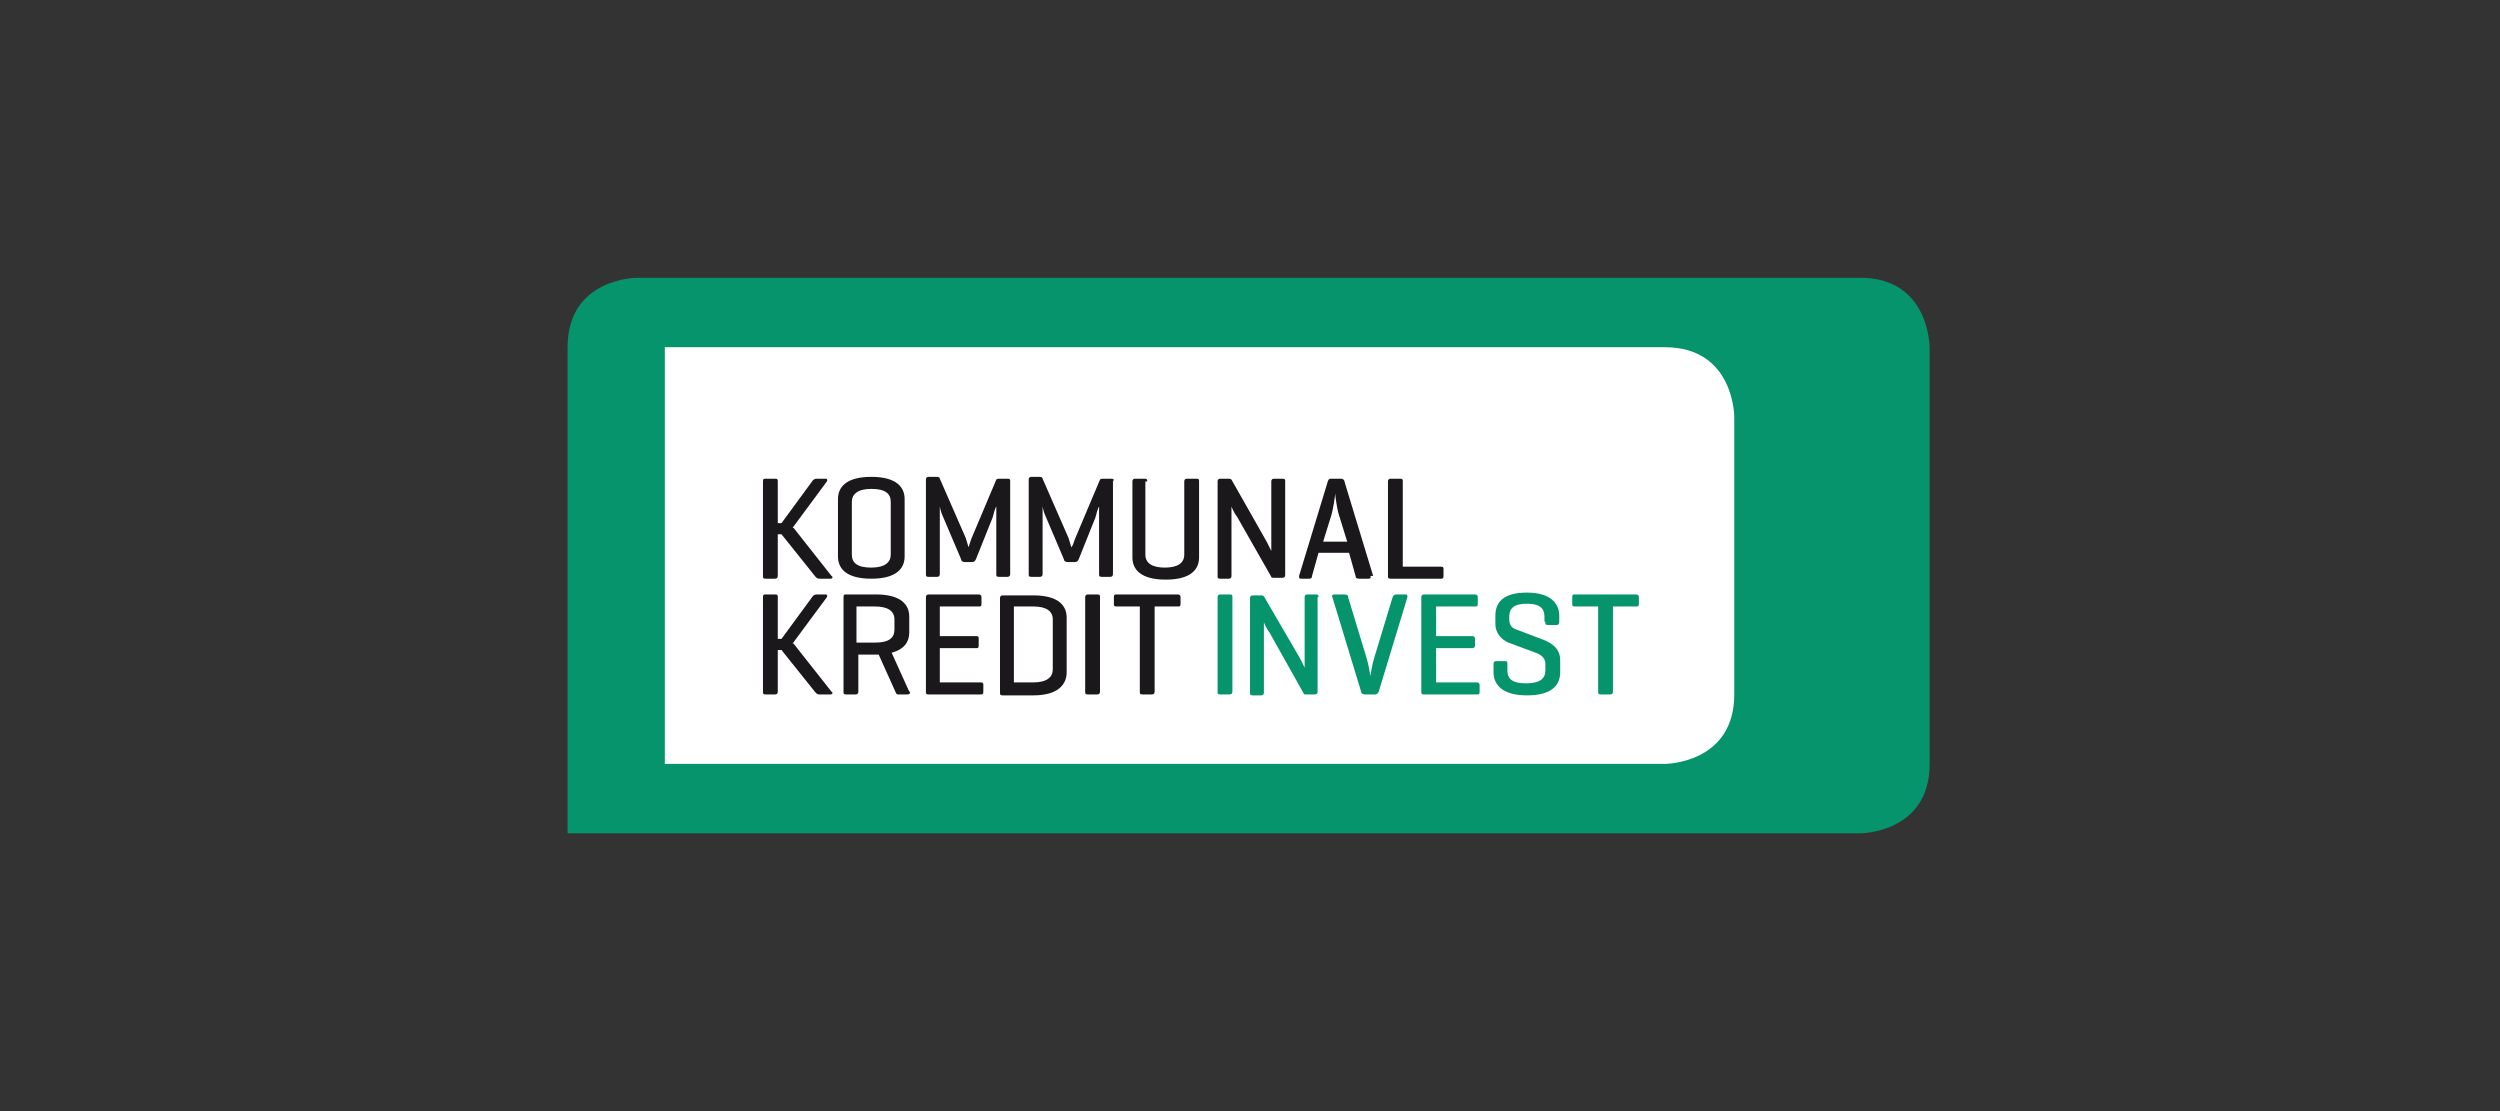 <?xml version="1.0" encoding="UTF-8"?>
<svg id="Ebene_1" xmlns="http://www.w3.org/2000/svg" xmlns:xlink="http://www.w3.org/1999/xlink" version="1.1" viewBox="0 0 270 120">
  <rect x="0" y="0" width="270" height="120" fill="#333333" stroke="none"/>
  <!-- Generator: Adobe Illustrator 29.3.1, SVG Export Plug-In . SVG Version: 2.1.0 Build 151)  -->
  <defs>
    <style>
      .st0 {
        fill: #06946d;
      }

      .st1 {
        fill: #fff;
      }

      .st2 {
        fill: #1b181c;
      }
    </style>
  </defs>
  <path class="st0" d="M68.8,30s-7.5,0-7.5,7.5v52.5h139.6s7.5,0,7.5-7.5v-45s0-7.5-7.5-7.5H68.8Z"/>
  <path class="st1" d="M71.8,37.5v45h108s7.5,0,7.5-7.5v-30s0-7.5-7.5-7.5h-108Z"/>
  <path class="st2" d="M85.6,69.5l3.7-5c.1-.2,0-.3-.1-.3h-1c-.2,0-.4.1-.5.3l-3.3,4.5h-.4v-4.5c0-.2,0-.3-.3-.3h-1c-.2,0-.3,0-.3.3v10.2c0,.2,0,.3.3.3h1c.2,0,.3-.1.3-.3v-4.5h.4l3.6,4.5c.1.1.2.3.5.3h1.2c.2,0,.3-.2.1-.3l-4.1-5.2Z"/>
  <path class="st2" d="M94.5,69.4h-2v-3.9h2c1.4,0,2.1.5,2.1,1.4v1.1c0,.9-.6,1.4-2.1,1.4M98.2,74.7l-1.9-4.2c1.4-.4,1.9-1.2,1.9-2.2v-1.7c0-1.3-.9-2.4-3.6-2.4h-3.2c-.2,0-.3,0-.3.3v10.2c0,.2,0,.3.3.3h1c.2,0,.3-.1.3-.3v-4h2.2l1.8,4c.1.2.1.3.3.3h1c.2,0,.3-.1.3-.3"/>
  <path class="st2" d="M105.9,75c.2,0,.3,0,.3-.3v-.7c0-.2,0-.3-.3-.3h-4.4v-3.7h3.9c.2,0,.3,0,.3-.3v-.7c0-.2,0-.3-.3-.3h-3.9v-3.2h4.2c.2,0,.3,0,.3-.3v-.7c0-.2-.1-.3-.3-.3h-5.4c-.2,0-.3.1-.3.3v10.2c0,.2,0,.3.3.3h5.6s0,0,0,0Z"/>
  <path class="st2" d="M113.7,72.3c0,.8-.6,1.4-2.1,1.4h-2.1v-8.2h2.1c1.4,0,2.1.5,2.1,1.4v5.4ZM115.2,72.6v-5.9c0-1.3-.9-2.4-3.6-2.4h-3.3c-.2,0-.3.1-.3.3v10.2c0,.2,0,.3.3.3h3.3c2.7,0,3.6-1.2,3.6-2.5"/>
  <path class="st2" d="M118.8,64.5c0-.2,0-.3-.3-.3h-1c-.2,0-.3.1-.3.3v10.2c0,.2,0,.3.3.3h1c.2,0,.3-.1.3-.3v-10.2Z"/>
  <path class="st2" d="M120.6,64.2c-.2,0-.3,0-.3.3v.7c0,.2,0,.3.3.3h2.5v9.2c0,.2,0,.3.3.3h1c.2,0,.3-.1.3-.3v-9.2h2.5c.2,0,.3,0,.3-.3v-.7c0-.2-.1-.3-.3-.3h-6.6Z"/>
  <path class="st2" d="M85.6,57l3.7-5c.1-.2,0-.3-.1-.3h-1c-.2,0-.4.1-.5.3l-3.3,4.5h-.4v-4.5c0-.2,0-.3-.3-.3h-1c-.2,0-.3,0-.3.3v10.2c0,.2,0,.3.3.3h1c.2,0,.3-.1.3-.3v-4.5h.4l3.6,4.5c.1.1.2.3.5.3h1.2c.2,0,.3-.2.1-.3l-4.1-5.2Z"/>
  <path class="st2" d="M96.2,59.9c0,.8-.6,1.4-2.1,1.4s-2.1-.5-2.1-1.4v-5.7c0-.8.6-1.4,2.1-1.4s2.1.5,2.1,1.4v5.7ZM97.7,60.1v-6.2c0-1.3-.9-2.4-3.6-2.4s-3.6,1.1-3.6,2.4v6.2c0,1.3.9,2.4,3.6,2.4,2.7,0,3.6-1.1,3.6-2.4"/>
  <path class="st2" d="M109.1,52c0-.2,0-.3-.3-.3h-.9c-.1,0-.2,0-.3.1l-2.7,6.4c-.1.3-.3.9-.3.9,0,0-.2-.7-.3-1l-2.8-6.4c0-.1-.1-.2-.3-.2h-.9c-.2,0-.3.1-.3.3v10.2c0,.2,0,.3.3.3h.9c.2,0,.3-.1.3-.3v-7.3s.1.6.3,1l2,4.7c0,.2.2.3.4.3h.8c.2,0,.3-.1.4-.3l1.8-4.5c.1-.4.3-1.1.4-1.2v7.3c0,.2,0,.3.3.3h.9c.2,0,.3-.1.3-.3v-10.2h0Z"/>
  <path class="st2" d="M120.3,52c0-.2,0-.3-.3-.3h-.9c-.1,0-.2,0-.3.1l-2.7,6.4c-.1.3-.3.9-.4.9,0,0-.2-.7-.3-1l-2.8-6.4c0-.1-.1-.2-.3-.2h-.9c-.2,0-.3.1-.3.3v10.2c0,.2,0,.3.3.3h.9c.2,0,.3-.1.3-.3v-7.3s.1.6.3,1l2,4.7c0,.2.2.3.4.3h.8c.2,0,.3-.1.4-.3l1.8-4.5c.1-.4.3-1.1.4-1.2v7.3c0,.2,0,.3.3.3h.9c.2,0,.3-.1.3-.3v-10.2h0Z"/>
  <path class="st2" d="M123.9,52c0-.2,0-.3-.3-.3h-1c-.2,0-.3.1-.3.3v8.2c0,1.3.9,2.4,3.6,2.4s3.6-1.1,3.6-2.4v-8.2c0-.2,0-.3-.3-.3h-1c-.2,0-.3.1-.3.3v7.9c0,.9-.7,1.4-2.1,1.4s-2.1-.5-2.1-1.4v-7.9h0Z"/>
  <path class="st2" d="M138.8,52c0-.2,0-.3-.3-.3h-.9c-.2,0-.3.1-.3.3v7.5s-.3-.6-.5-1l-3.8-6.7c0,0-.1-.1-.3-.1h-.9c-.2,0-.3.1-.3.3v10.2c0,.2,0,.3.3.3h.9c.2,0,.3-.1.3-.3v-7.5c0,0,.2.6.6,1.1l3.7,6.5c0,.1.1.1.3.1h.9c.2,0,.3-.1.3-.3v-10.2s0,0,0,0Z"/>
  <path class="st2" d="M145.6,58.5h-2.7l.9-2.9c.2-.7.4-2.1.4-2.3,0,.2.2,1.7.4,2.3l.9,2.9ZM148.3,62.2l-3.1-10.2c0-.2-.2-.3-.4-.3h-1c-.2,0-.3,0-.4.3l-3.1,10.2c0,.2,0,.3.2.3h.9c.2,0,.3-.1.3-.3l.7-2.5h3.3l.7,2.5c0,.2.1.3.4.3h1c.2,0,.3-.1.2-.3"/>
  <path class="st2" d="M151.5,52c0-.2,0-.3-.3-.3h-1c-.2,0-.3.1-.3.3v10.2c0,.2,0,.3.3.3h5.4c.2,0,.3,0,.3-.3v-.7c0-.2,0-.3-.3-.3h-4.1v-9.2h0Z"/>
  <path class="st0" d="M170.1,64.2c-.2,0-.3,0-.3.3v.7c0,.2,0,.3.3.3h2.5v9.2c0,.2,0,.3.3.3h1c.2,0,.3-.1.3-.3v-9.2h2.5c.2,0,.3,0,.3-.3v-.7c0-.2-.1-.3-.3-.3h-6.7ZM166.9,67.2c0,.2,0,.3.3.3h.9c.2,0,.3-.1.3-.3v-.7c0-1.3-.9-2.5-3.5-2.5s-3.4,1.1-3.4,2.5v.9c0,1,.7,1.7,1.4,2l2.7,1c.6.2,1.3.5,1.3,1.3v.7c0,.9-.6,1.4-2.1,1.4s-2-.5-2-1.4v-.7c0-.2,0-.3-.3-.3h-.9c-.2,0-.3.1-.3.3v.9c0,1.3.9,2.5,3.6,2.5s3.6-1.1,3.6-2.5v-1.3c0-1.2-.8-1.8-1.8-2.2l-2.9-1.1c-.3-.1-.8-.3-.8-1.1v-.3c0-.9.5-1.4,1.9-1.4s1.9.5,1.9,1.4v.5h0ZM159.5,75c.2,0,.3,0,.3-.3v-.7c0-.2-.1-.3-.3-.3h-4.4v-3.7h3.9c.2,0,.3-.1.3-.3v-.7c0-.2-.1-.3-.3-.3h-3.9v-3.2h4.2c.2,0,.3,0,.3-.3v-.7c0-.2-.1-.3-.3-.3h-5.5c-.2,0-.3.1-.3.3v10.2c0,.2,0,.3.3.3h5.6ZM148.5,75c.2,0,.3-.1.4-.3l3.1-10.2c0-.2,0-.3-.2-.3h-1c-.2,0-.3.1-.4.3l-2,6.6c-.2.6-.4,1.9-.4,1.9,0,0-.2-1.3-.4-1.9l-2-6.6c0-.2-.1-.3-.4-.3h-1.1c-.2,0-.3.1-.2.3l3.1,10.2c0,.2.2.3.4.3h1ZM142.4,64.5c0-.2,0-.3-.3-.3h-.9c-.2,0-.3.1-.3.3v7.6s-.3-.6-.5-1l-3.9-6.7c0,0-.1-.1-.3-.1h-.9c-.2,0-.3.1-.3.3v10.2c0,.2,0,.3.3.3h.9c.2,0,.3-.1.3-.3v-7.6c0,0,.2.6.6,1.1l3.7,6.6c0,.1.1.1.3.1h.9c.2,0,.3-.1.3-.3v-10.2h0ZM133.1,64.5c0-.2,0-.3-.3-.3h-1c-.2,0-.3.1-.3.3v10.2c0,.2,0,.3.3.3h1c.2,0,.3-.1.3-.3v-10.2Z"/>
</svg>